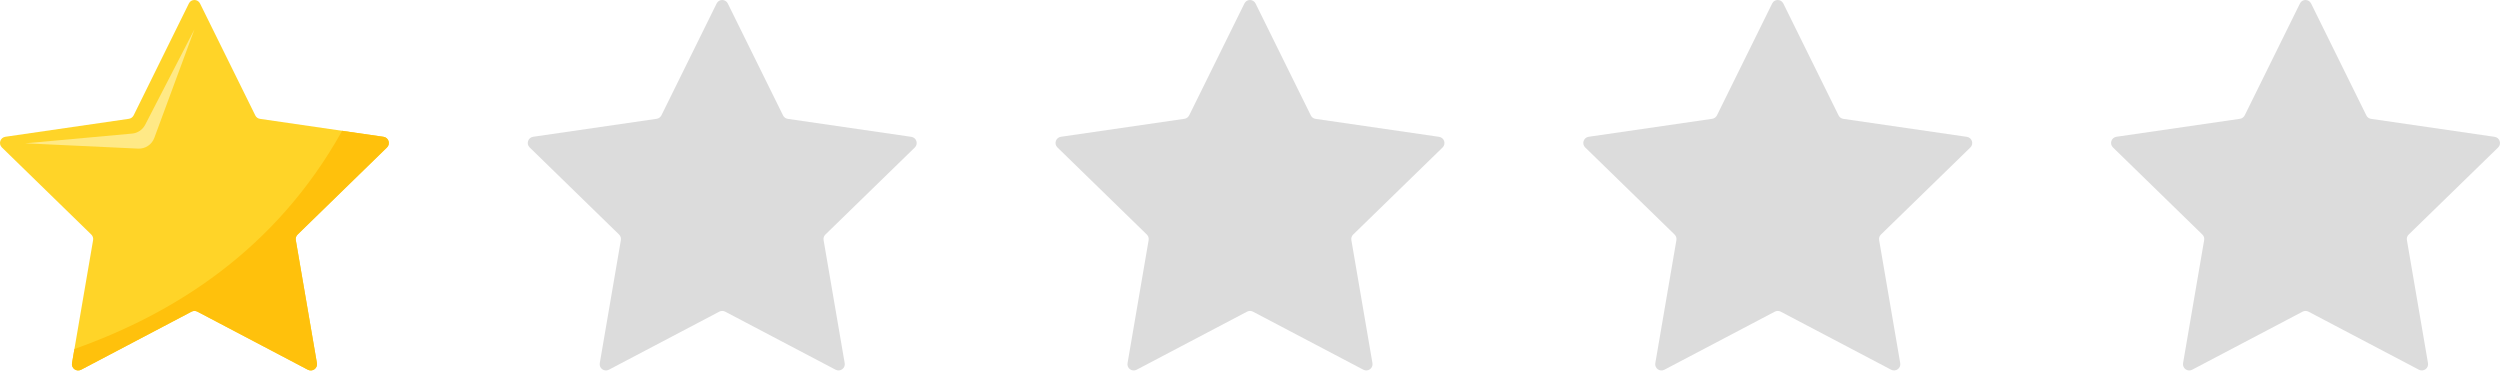 <?xml version="1.0" encoding="UTF-8"?> <svg xmlns="http://www.w3.org/2000/svg" width="2539" height="377" viewBox="0 0 2539 377" fill="none"> <path d="M203.155 3.553L259.282 117.244C260.18 119.099 261.975 120.415 264.069 120.715L389.548 138.965C394.754 139.743 396.849 146.086 393.079 149.796L302.245 238.235C300.75 239.672 300.091 241.766 300.45 243.86L321.872 368.801C322.77 374.007 317.325 377.896 312.657 375.503L200.462 316.503C198.607 315.545 196.393 315.545 194.538 316.503L82.343 375.503C77.675 377.956 72.23 374.007 73.128 368.801L94.55 243.86C94.909 241.826 94.25 239.731 92.754 238.235L1.921 149.736C-1.849 146.086 0.246 139.683 5.452 138.905L130.931 120.655C132.965 120.356 134.76 119.039 135.718 117.184L191.845 3.493C194.119 -1.174 200.821 -1.174 203.155 3.553Z" fill="#FFD428"></path> <path d="M197.47 29.822L147.446 126.699C144.813 131.785 139.787 135.196 134.102 135.674L25.557 145.547L140.266 150.933C147.566 151.292 154.208 146.864 156.721 140.042L197.47 29.822Z" fill="#FFE986"></path> <path d="M75.581 354.44L73.128 368.801C72.23 374.007 77.675 377.896 82.343 375.503L194.538 316.503C196.393 315.546 198.607 315.546 200.462 316.503L312.657 375.503C317.324 377.956 322.77 374.007 321.872 368.801L300.39 243.86C300.031 241.826 300.69 239.732 302.186 238.236L392.959 149.736C396.729 146.086 394.634 139.683 389.429 138.905L347.483 132.862C279.507 254.811 175.45 319.016 75.581 354.44Z" fill="#FFC10C"></path> <path d="M2347.15 3.553L2403.28 117.244C2404.18 119.099 2405.97 120.415 2408.07 120.715L2533.55 138.965C2538.75 139.743 2540.85 146.086 2537.08 149.796L2446.25 238.235C2444.75 239.672 2444.09 241.766 2444.45 243.86L2465.87 368.801C2466.77 374.007 2461.32 377.896 2456.66 375.503L2344.46 316.503C2342.61 315.545 2340.39 315.545 2338.54 316.503L2226.34 375.503C2221.68 377.956 2216.23 374.007 2217.13 368.801L2238.55 243.86C2238.91 241.826 2238.25 239.731 2236.75 238.235L2145.92 149.736C2142.15 146.086 2144.25 139.683 2149.45 138.905L2274.93 120.655C2276.97 120.356 2278.76 119.039 2279.72 117.184L2335.85 3.493C2338.12 -1.174 2344.82 -1.174 2347.15 3.553Z" fill="#DCDCDC"></path> <path d="M1811.15 3.553L1867.28 117.244C1868.18 119.099 1869.97 120.415 1872.07 120.715L1997.55 138.965C2002.75 139.743 2004.85 146.086 2001.08 149.796L1910.25 238.235C1908.75 239.672 1908.09 241.766 1908.45 243.86L1929.87 368.801C1930.77 374.007 1925.32 377.896 1920.66 375.503L1808.46 316.503C1806.61 315.545 1804.39 315.545 1802.54 316.503L1690.34 375.503C1685.68 377.956 1680.23 374.007 1681.13 368.801L1702.55 243.86C1702.91 241.826 1702.25 239.731 1700.75 238.235L1609.92 149.736C1606.15 146.086 1608.25 139.683 1613.45 138.905L1738.93 120.655C1740.97 120.356 1742.76 119.039 1743.72 117.184L1799.85 3.493C1802.12 -1.174 1808.82 -1.174 1811.15 3.553Z" fill="#DCDCDC"></path> <path d="M1275.15 3.553L1331.28 117.244C1332.18 119.099 1333.97 120.415 1336.07 120.715L1461.55 138.965C1466.75 139.743 1468.85 146.086 1465.08 149.796L1374.25 238.235C1372.75 239.672 1372.09 241.766 1372.45 243.86L1393.87 368.801C1394.77 374.007 1389.32 377.896 1384.66 375.503L1272.46 316.503C1270.61 315.545 1268.39 315.545 1266.54 316.503L1154.34 375.503C1149.68 377.956 1144.23 374.007 1145.13 368.801L1166.55 243.86C1166.91 241.826 1166.25 239.731 1164.75 238.235L1073.92 149.736C1070.15 146.086 1072.25 139.683 1077.45 138.905L1202.93 120.655C1204.97 120.356 1206.76 119.039 1207.72 117.184L1263.85 3.493C1266.12 -1.174 1272.82 -1.174 1275.15 3.553Z" fill="#DCDCDC"></path> <path d="M739.155 3.553L795.282 117.244C796.18 119.099 797.975 120.415 800.069 120.715L925.548 138.965C930.754 139.743 932.849 146.086 929.079 149.796L838.245 238.235C836.75 239.672 836.091 241.766 836.45 243.86L857.872 368.801C858.77 374.007 853.325 377.896 848.657 375.503L736.462 316.503C734.607 315.545 732.393 315.545 730.538 316.503L618.343 375.503C613.675 377.956 608.23 374.007 609.128 368.801L630.55 243.86C630.909 241.826 630.25 239.731 628.755 238.235L537.921 149.736C534.151 146.086 536.246 139.683 541.452 138.905L666.931 120.655C668.965 120.356 670.76 119.039 671.718 117.184L727.845 3.493C730.119 -1.174 736.821 -1.174 739.155 3.553Z" fill="#DCDCDC"></path> </svg> 